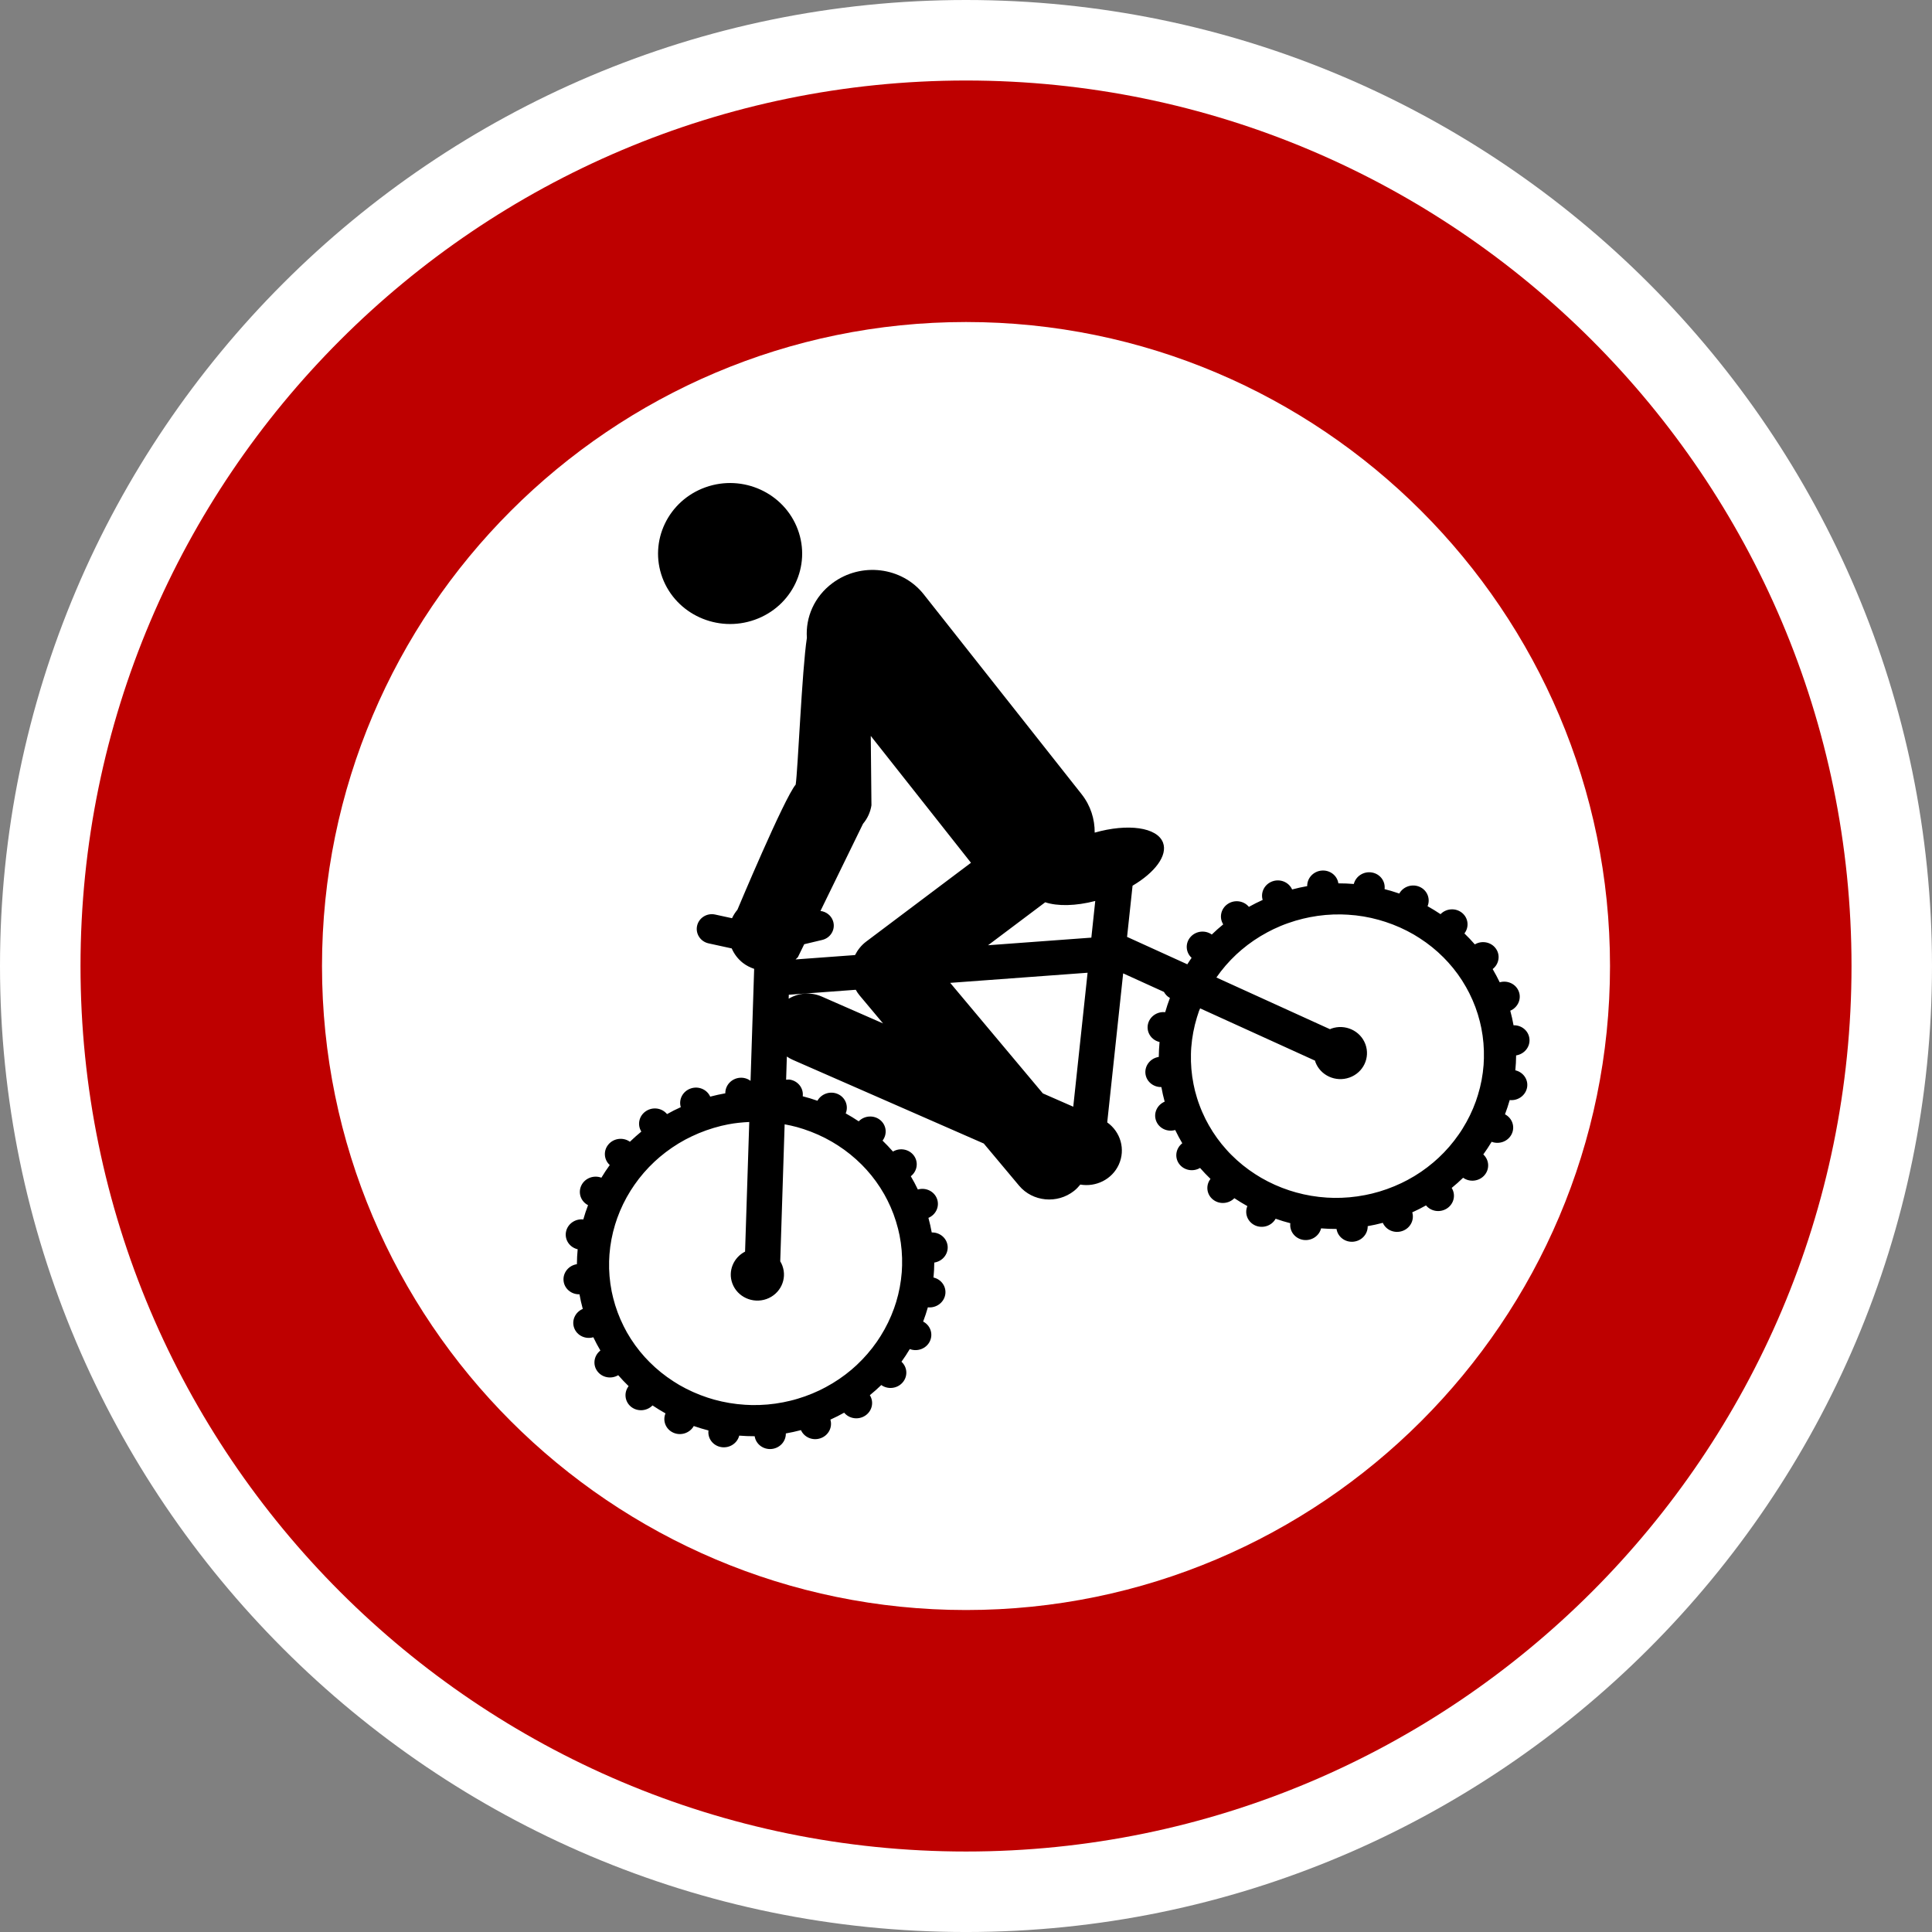 <?xml version="1.0" encoding="utf-8"?>
<!-- Generator: Adobe Illustrator 16.0.0, SVG Export Plug-In . SVG Version: 6.00 Build 0)  -->
<!DOCTYPE svg PUBLIC "-//W3C//DTD SVG 1.1//EN" "http://www.w3.org/Graphics/SVG/1.1/DTD/svg11.dtd">
<svg version="1.1" id="Calque_1" xmlns="http://www.w3.org/2000/svg" xmlns:xlink="http://www.w3.org/1999/xlink" x="0px" y="0px"
	 width="136.061px" height="136.061px" viewBox="0 0 136.061 136.061" enable-background="new 0 0 136.061 136.061"
	 xml:space="preserve">
<rect x="0" y="0" width="136.061" height="136.061" fill="#808080" stroke="none"/>
<g>
	<path fill="#FFFFFF" d="M68.031,0C30.518,0,0,30.52,0,68.031c0,37.513,30.518,68.031,68.029,68.031
		c37.513,0,68.032-30.519,68.032-68.031C136.062,30.52,105.543,0,68.031,0z"/>
	<path fill="#BE0000" d="M68.031,5.67c-34.386,0-62.361,27.976-62.361,62.361c0,34.387,27.977,62.362,62.361,62.362
		c34.389,0,62.362-27.977,62.362-62.362S102.418,5.67,68.031,5.67z"/>
	<path fill="#FFFFFF" d="M68.031,22.678c-25.007,0-45.354,20.345-45.354,45.354s20.348,45.354,45.354,45.354
		c25.01,0,45.354-20.347,45.354-45.354C113.385,43.023,93.039,22.678,68.031,22.678z"/>
</g>
<g>
	<path d="M53.158,43.645c2.633-0.937,3.986-3.781,3.026-6.355c-0.958-2.578-3.863-3.91-6.497-2.974
		c-2.632,0.938-3.996,3.792-3.038,6.369C47.609,43.26,50.525,44.584,53.158,43.645z"/>
	<path d="M106.717,75.377c0.034-0.347,0.053-0.698,0.056-1.05c0.572-0.089,0.991-0.59,0.939-1.154
		c-0.047-0.565-0.542-0.985-1.121-0.968c-0.06-0.344-0.138-0.686-0.23-1.027c0.531-0.226,0.802-0.815,0.602-1.348
		c-0.198-0.531-0.789-0.812-1.345-0.651c-0.155-0.319-0.319-0.631-0.497-0.932c0.451-0.352,0.557-0.985,0.222-1.447
		c-0.333-0.462-0.983-0.585-1.478-0.291c-0.233-0.269-0.478-0.526-0.733-0.772c0.347-0.451,0.279-1.088-0.169-1.451
		c-0.449-0.364-1.112-0.317-1.513,0.094c-0.297-0.199-0.602-0.387-0.914-0.561c0.216-0.522-0.021-1.122-0.551-1.36
		c-0.532-0.239-1.163-0.028-1.44,0.469c-0.342-0.118-0.687-0.222-1.036-0.312c0.069-0.559-0.319-1.075-0.898-1.172
		c-0.577-0.095-1.13,0.264-1.269,0.81c-0.358-0.029-0.721-0.045-1.087-0.044c-0.082-0.554-0.597-0.951-1.183-0.899
		c-0.584,0.052-1.023,0.537-1.012,1.094c-0.355,0.063-0.71,0.141-1.063,0.235c-0.23-0.513-0.835-0.768-1.387-0.571
		c-0.552,0.196-0.848,0.772-0.687,1.309c-0.332,0.15-0.656,0.313-0.97,0.488c-0.358-0.433-1.013-0.529-1.495-0.2
		c-0.48,0.328-0.614,0.955-0.313,1.433c-0.279,0.227-0.547,0.467-0.805,0.716c-0.464-0.331-1.124-0.259-1.503,0.178
		c-0.38,0.438-0.339,1.079,0.082,1.462c-0.109,0.148-0.201,0.304-0.302,0.456l-4.243-1.93l0.387-3.605
		c1.575-0.928,2.482-2.127,2.146-3.029c-0.406-1.091-2.487-1.37-4.813-0.709c0.007-0.945-0.283-1.896-0.918-2.702l-11.12-14.077
		c-1.532-1.939-4.412-2.294-6.429-0.793c-1.279,0.949-1.904,2.413-1.802,3.854c-0.346,2.26-0.634,9.333-0.788,10.335
		c-0.82,0.975-4.103,8.813-4.103,8.813c-0.157,0.188-0.283,0.388-0.38,0.598c-0.643-0.141-1.191-0.259-1.191-0.259
		c-0.573-0.125-1.14,0.228-1.269,0.788c-0.126,0.562,0.234,1.116,0.807,1.242l1.631,0.356c0.167,0.384,0.428,0.74,0.786,1.02
		c0.244,0.19,0.515,0.322,0.794,0.419l-0.255,7.887c-0.208-0.157-0.477-0.241-0.763-0.216c-0.585,0.052-1.023,0.537-1.013,1.093
		c-0.355,0.063-0.709,0.142-1.064,0.235c-0.229-0.511-0.833-0.768-1.385-0.57c-0.553,0.197-0.85,0.773-0.687,1.311
		c-0.332,0.148-0.657,0.312-0.969,0.489c-0.358-0.436-1.012-0.532-1.495-0.202c-0.482,0.327-0.614,0.955-0.315,1.432
		c-0.279,0.229-0.547,0.469-0.805,0.717c-0.462-0.33-1.122-0.259-1.502,0.178c-0.381,0.438-0.338,1.08,0.083,1.462
		c-0.211,0.29-0.406,0.587-0.589,0.892c-0.539-0.205-1.16,0.029-1.411,0.545c-0.251,0.518-0.039,1.127,0.472,1.389
		c-0.126,0.33-0.239,0.667-0.334,1.005c-0.577-0.062-1.115,0.319-1.221,0.881c-0.103,0.559,0.262,1.089,0.824,1.219
		c-0.034,0.348-0.051,0.699-0.054,1.051c-0.573,0.086-0.989,0.59-0.941,1.153c0.047,0.564,0.544,0.984,1.122,0.968
		c0.061,0.345,0.14,0.687,0.232,1.03c-0.532,0.224-0.803,0.813-0.604,1.344c0.198,0.532,0.792,0.813,1.347,0.651
		c0.154,0.321,0.32,0.633,0.498,0.935c-0.453,0.35-0.556,0.984-0.223,1.446c0.334,0.463,0.982,0.586,1.478,0.291
		c0.233,0.268,0.479,0.525,0.733,0.771c-0.347,0.45-0.277,1.088,0.17,1.452c0.449,0.362,1.111,0.315,1.513-0.094
		c0.296,0.198,0.602,0.385,0.914,0.56c-0.219,0.522,0.019,1.123,0.552,1.36c0.531,0.239,1.162,0.026,1.439-0.469
		c0.34,0.117,0.685,0.223,1.036,0.313c-0.071,0.558,0.318,1.075,0.897,1.171c0.579,0.095,1.131-0.263,1.269-0.808
		c0.36,0.027,0.724,0.045,1.087,0.042c0.084,0.554,0.6,0.951,1.184,0.899c0.585-0.053,1.023-0.536,1.011-1.095
		c0.356-0.062,0.71-0.142,1.065-0.234c0.229,0.512,0.833,0.767,1.386,0.57c0.554-0.196,0.848-0.771,0.687-1.309
		c0.333-0.151,0.656-0.313,0.97-0.489c0.359,0.436,1.013,0.527,1.494,0.201c0.482-0.328,0.615-0.955,0.315-1.432
		c0.28-0.227,0.548-0.468,0.805-0.716c0.463,0.331,1.123,0.258,1.502-0.179c0.381-0.438,0.34-1.079-0.081-1.462
		c0.208-0.288,0.404-0.587,0.586-0.892c0.539,0.205,1.162-0.028,1.412-0.545c0.25-0.52,0.04-1.125-0.471-1.391
		c0.125-0.329,0.236-0.665,0.333-1.004c0.576,0.063,1.115-0.318,1.221-0.879c0.104-0.559-0.262-1.092-0.825-1.219
		c0.034-0.348,0.052-0.699,0.055-1.053c0.573-0.087,0.989-0.588,0.942-1.151c-0.048-0.564-0.545-0.985-1.121-0.969
		c-0.063-0.344-0.14-0.687-0.233-1.029c0.533-0.224,0.801-0.813,0.603-1.345c-0.198-0.531-0.79-0.813-1.347-0.652
		c-0.152-0.318-0.317-0.63-0.497-0.934c0.452-0.35,0.555-0.983,0.223-1.445c-0.334-0.463-0.983-0.586-1.479-0.293
		c-0.234-0.266-0.479-0.523-0.734-0.771c0.348-0.452,0.279-1.089-0.168-1.452c-0.449-0.363-1.112-0.316-1.511,0.094
		c-0.297-0.199-0.603-0.387-0.915-0.559c0.216-0.523-0.021-1.124-0.552-1.362c-0.533-0.239-1.162-0.025-1.439,0.472
		c-0.34-0.121-0.688-0.225-1.036-0.315c0.069-0.557-0.32-1.073-0.898-1.172c-0.093-0.015-0.184-0.001-0.272,0.007l0.051-1.634
		c0.131,0.089,0.271,0.169,0.421,0.235l13.448,5.891l2.486,2.968c0.953,1.136,2.689,1.305,3.873,0.368
		c0.169-0.134,0.312-0.287,0.44-0.445c1.099,0.188,2.231-0.359,2.708-1.401c0.491-1.075,0.125-2.313-0.813-2.977l1.122-10.496
		l2.871,1.306c0.099,0.171,0.231,0.326,0.422,0.425c-0.127,0.329-0.235,0.664-0.333,1.003c-0.576-0.063-1.115,0.318-1.222,0.879
		c-0.103,0.561,0.263,1.092,0.825,1.22c-0.032,0.349-0.051,0.699-0.056,1.052c-0.573,0.086-0.988,0.59-0.941,1.153
		c0.05,0.563,0.547,0.984,1.125,0.969c0.061,0.343,0.138,0.686,0.231,1.028c-0.532,0.227-0.803,0.813-0.604,1.345
		c0.197,0.533,0.79,0.814,1.346,0.651c0.154,0.32,0.319,0.633,0.499,0.934c-0.454,0.352-0.559,0.984-0.226,1.447
		c0.335,0.463,0.983,0.585,1.477,0.291c0.234,0.268,0.48,0.525,0.736,0.772c-0.35,0.451-0.279,1.088,0.169,1.45
		c0.448,0.364,1.11,0.317,1.513-0.091c0.296,0.197,0.601,0.384,0.914,0.557c-0.217,0.523,0.02,1.123,0.551,1.362
		c0.534,0.238,1.163,0.026,1.44-0.472c0.34,0.12,0.687,0.225,1.035,0.315c-0.069,0.558,0.32,1.074,0.899,1.172
		c0.578,0.095,1.131-0.263,1.268-0.81c0.361,0.028,0.724,0.044,1.088,0.042c0.083,0.553,0.597,0.951,1.18,0.898
		c0.586-0.053,1.026-0.533,1.014-1.095c0.355-0.062,0.709-0.141,1.064-0.234c0.229,0.514,0.832,0.769,1.387,0.571
		c0.551-0.197,0.847-0.771,0.687-1.31c0.331-0.149,0.656-0.313,0.969-0.489c0.359,0.437,1.012,0.529,1.494,0.202
		c0.482-0.328,0.614-0.956,0.314-1.432c0.281-0.228,0.548-0.468,0.806-0.717c0.464,0.331,1.123,0.259,1.503-0.178
		c0.38-0.438,0.337-1.079-0.082-1.463c0.208-0.288,0.404-0.587,0.587-0.891c0.539,0.204,1.161-0.028,1.413-0.546
		c0.251-0.517,0.036-1.125-0.473-1.389c0.126-0.33,0.236-0.666,0.333-1.005c0.578,0.063,1.114-0.318,1.222-0.88
		C107.647,76.037,107.281,75.507,106.717,75.377z M56.128,79.375c0.157,0.043,0.31,0.09,0.464,0.141
		c0.697,0.229,1.369,0.527,1.998,0.893c0.139,0.082,0.276,0.164,0.41,0.252c0.607,0.39,1.174,0.848,1.688,1.363
		c0.112,0.111,0.222,0.228,0.329,0.346c0.477,0.527,0.9,1.109,1.259,1.743c0.076,0.138,0.152,0.277,0.223,0.419
		c0.16,0.316,0.303,0.643,0.429,0.982c0.125,0.338,0.23,0.68,0.317,1.021c0.039,0.153,0.073,0.307,0.105,0.461
		c0.141,0.71,0.198,1.424,0.179,2.128c-0.004,0.158-0.012,0.314-0.023,0.471c-0.056,0.718-0.188,1.424-0.397,2.107
		c-0.047,0.149-0.096,0.3-0.149,0.448c-0.243,0.678-0.56,1.328-0.944,1.941c-0.085,0.135-0.172,0.267-0.263,0.4
		c-0.412,0.592-0.888,1.143-1.424,1.645c-0.119,0.109-0.24,0.216-0.362,0.322c-0.55,0.466-1.157,0.881-1.814,1.232
		c-0.142,0.077-0.289,0.151-0.435,0.222c-0.328,0.157-0.668,0.297-1.021,0.424c-0.352,0.123-0.703,0.231-1.059,0.315
		c-0.158,0.039-0.319,0.074-0.48,0.105c-0.732,0.145-1.471,0.206-2.2,0.196c-0.164-0.005-0.326-0.009-0.488-0.021
		c-0.74-0.045-1.469-0.169-2.172-0.362c-0.156-0.044-0.311-0.091-0.464-0.141c-0.697-0.229-1.367-0.528-1.998-0.893
		c-0.137-0.082-0.274-0.164-0.408-0.253c-0.608-0.391-1.176-0.847-1.688-1.362c-0.113-0.112-0.223-0.228-0.331-0.347
		c-0.477-0.527-0.899-1.109-1.259-1.741c-0.077-0.14-0.15-0.279-0.222-0.42c-0.16-0.317-0.302-0.644-0.429-0.983
		c-0.126-0.338-0.23-0.678-0.317-1.021c-0.038-0.153-0.073-0.308-0.105-0.459c-0.141-0.713-0.2-1.426-0.181-2.13
		c0.004-0.158,0.012-0.315,0.024-0.474c0.055-0.716,0.189-1.42,0.398-2.104c0.046-0.149,0.096-0.301,0.148-0.449
		c0.243-0.677,0.559-1.328,0.943-1.94c0.084-0.137,0.172-0.268,0.265-0.401c0.41-0.592,0.886-1.143,1.424-1.645
		c0.118-0.107,0.238-0.217,0.362-0.322c0.551-0.465,1.157-0.882,1.813-1.234c0.144-0.074,0.289-0.148,0.437-0.219
		c0.328-0.157,0.668-0.299,1.02-0.424c0.352-0.124,0.705-0.23,1.057-0.317c0.16-0.038,0.32-0.073,0.479-0.104
		c0.501-0.098,1.001-0.146,1.5-0.17l-0.295,9.129c-0.818,0.418-1.219,1.371-0.895,2.243c0.354,0.95,1.43,1.441,2.402,1.097
		c0.973-0.347,1.475-1.399,1.119-2.352c-0.039-0.108-0.092-0.209-0.149-0.304l0.31-9.649C55.551,79.237,55.842,79.295,56.128,79.375
		z M56.193,67.405l0.444-0.908l1.269-0.302c0.569-0.135,0.922-0.698,0.783-1.255c-0.011-0.039-0.021-0.076-0.035-0.112
		c-0.138-0.374-0.482-0.627-0.873-0.674l2.997-6.139c0.316-0.374,0.521-0.825,0.594-1.301l-0.048-4.887l7.057,8.934l-7.38,5.55
		c-0.34,0.255-0.598,0.584-0.785,0.949l-4.189,0.308C56.081,67.512,56.143,67.466,56.193,67.405z M57.875,70.184
		c-0.784-0.344-1.653-0.259-2.332,0.15l0.008-0.28l4.717-0.349c0.076,0.137,0.161,0.27,0.264,0.392l1.655,1.976L57.875,70.184z
		 M75.584,77.94l-2.141-0.938c-2.095-2.498-4.932-5.883-6.525-7.784l9.675-0.713L75.584,77.94z M76.858,66.033l-7.274,0.536
		c1.407-1.057,2.885-2.168,4.026-3.026c0.865,0.287,2.141,0.268,3.523-0.092L76.858,66.033z M104.482,75.002
		c-0.054,0.719-0.188,1.422-0.398,2.106c-0.044,0.151-0.095,0.301-0.147,0.449c-0.242,0.678-0.56,1.327-0.943,1.94
		c-0.085,0.136-0.172,0.27-0.265,0.4c-0.41,0.592-0.886,1.145-1.423,1.645c-0.119,0.109-0.238,0.217-0.363,0.322
		c-0.55,0.467-1.156,0.884-1.813,1.234c-0.144,0.078-0.289,0.15-0.437,0.221c-0.328,0.156-0.668,0.298-1.02,0.423
		c-0.352,0.126-0.705,0.231-1.058,0.317c-0.161,0.037-0.319,0.073-0.479,0.104c-0.737,0.144-1.476,0.209-2.202,0.197
		c-0.164-0.004-0.325-0.01-0.488-0.019c-0.742-0.047-1.469-0.169-2.173-0.365c-0.157-0.044-0.312-0.091-0.464-0.14
		c-0.697-0.228-1.367-0.527-1.997-0.893c-0.14-0.082-0.276-0.165-0.409-0.252c-0.609-0.391-1.177-0.849-1.688-1.363
		c-0.114-0.111-0.222-0.227-0.329-0.348c-0.479-0.526-0.9-1.109-1.258-1.742c-0.078-0.138-0.153-0.277-0.225-0.418
		c-0.158-0.318-0.303-0.644-0.428-0.984c-0.127-0.336-0.232-0.678-0.319-1.02c-0.036-0.154-0.071-0.309-0.102-0.461
		c-0.142-0.71-0.2-1.425-0.182-2.129c0.002-0.157,0.011-0.314,0.023-0.473c0.056-0.716,0.189-1.421,0.398-2.104
		c0.046-0.149,0.096-0.3,0.147-0.45c0.023-0.062,0.057-0.122,0.08-0.185l8.092,3.682c0.011,0.032,0.014,0.063,0.023,0.093
		c0.354,0.953,1.431,1.443,2.404,1.096c0.972-0.346,1.471-1.396,1.118-2.349c-0.353-0.952-1.429-1.442-2.401-1.097
		c-0.032,0.013-0.06,0.029-0.09,0.043l-8.002-3.642c0.406-0.585,0.877-1.131,1.408-1.627c0.119-0.109,0.238-0.216,0.362-0.321
		c0.551-0.467,1.157-0.881,1.815-1.233c0.142-0.078,0.286-0.151,0.434-0.221c0.328-0.157,0.668-0.3,1.021-0.423
		c0.352-0.126,0.704-0.23,1.06-0.316c0.159-0.04,0.317-0.075,0.479-0.105c0.734-0.144,1.471-0.207,2.199-0.196
		c0.164,0.003,0.326,0.01,0.486,0.02c0.742,0.044,1.472,0.167,2.174,0.364c0.158,0.042,0.311,0.089,0.466,0.141
		c0.696,0.227,1.367,0.527,1.998,0.892c0.139,0.081,0.275,0.165,0.407,0.252c0.609,0.391,1.177,0.847,1.689,1.363
		c0.112,0.111,0.222,0.227,0.328,0.346c0.479,0.527,0.901,1.109,1.258,1.742c0.078,0.139,0.152,0.276,0.225,0.42
		c0.16,0.318,0.303,0.644,0.429,0.981c0.126,0.34,0.231,0.68,0.317,1.024c0.037,0.151,0.072,0.306,0.104,0.461
		c0.141,0.708,0.198,1.421,0.181,2.124C104.501,74.69,104.493,74.846,104.482,75.002z"/>
</g>
</svg>
